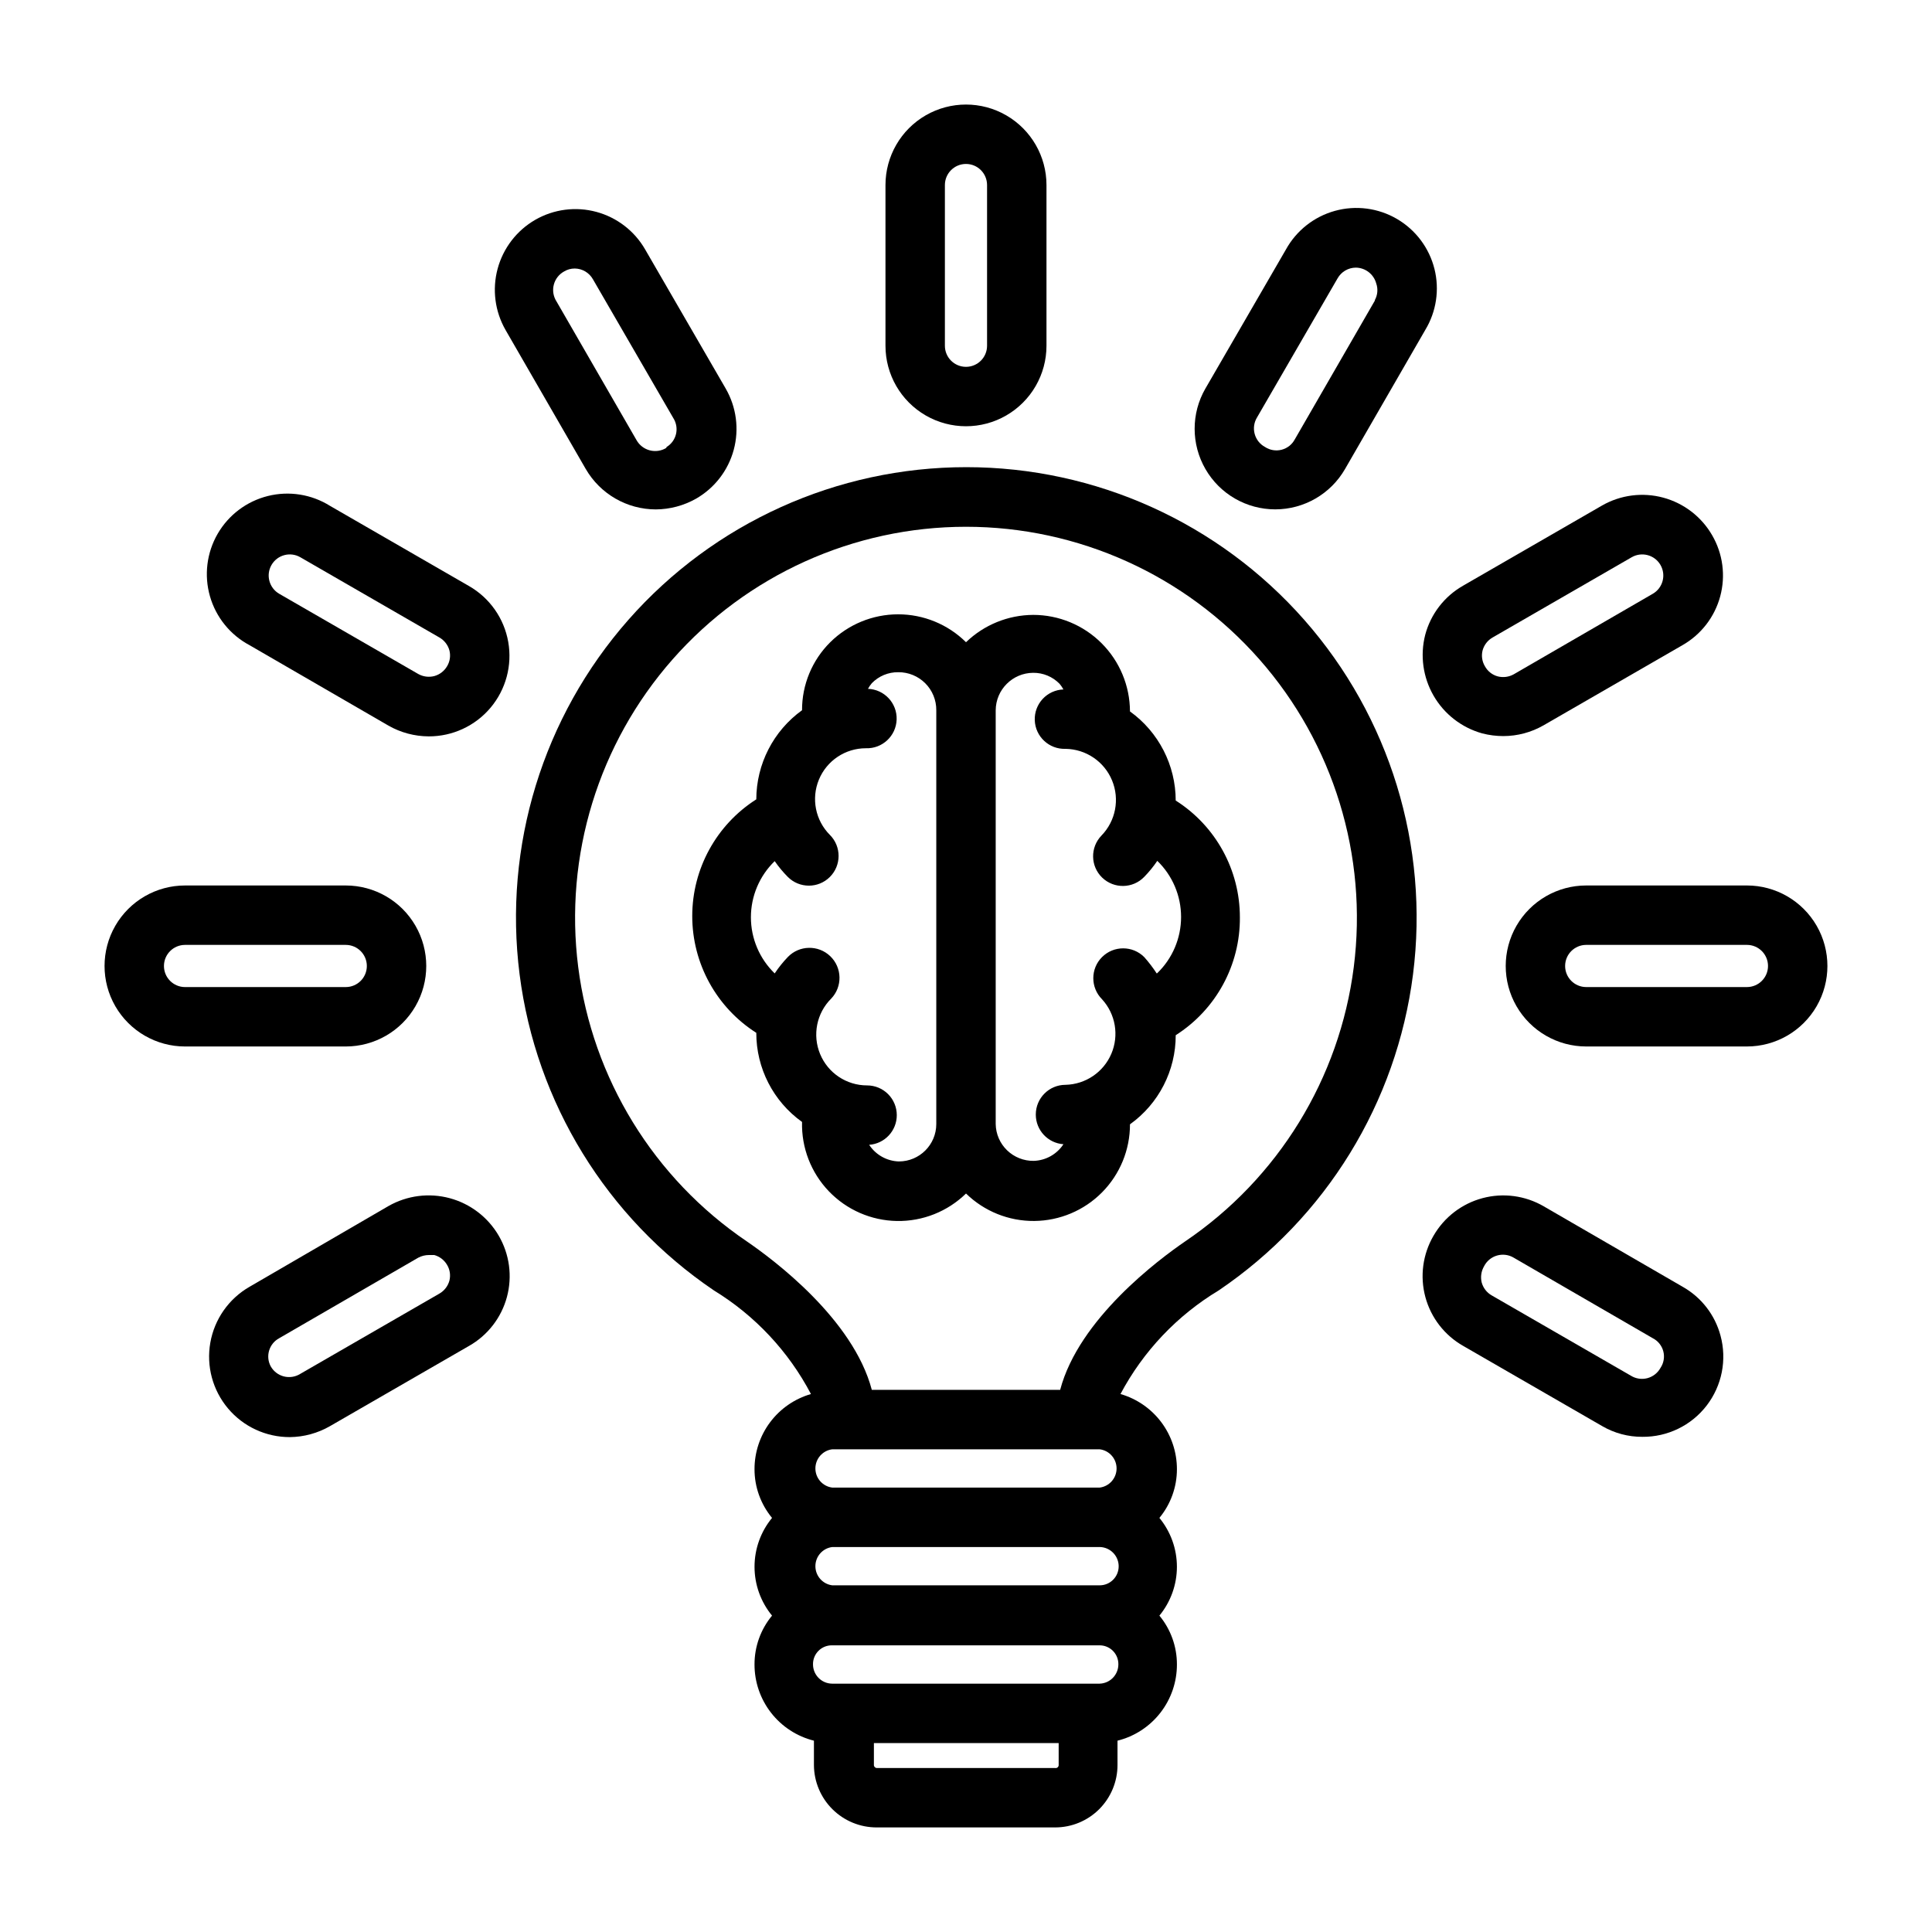 <?xml version="1.0" encoding="UTF-8"?>
<!-- Uploaded to: ICON Repo, www.svgrepo.com, Generator: ICON Repo Mixer Tools -->
<svg fill="#000000" width="800px" height="800px" version="1.1" viewBox="144 144 512 512" xmlns="http://www.w3.org/2000/svg">
 <g>
  <path d="m466.99 485.96c28.387-19.223 47.137-49.719 51.473-83.727 4.332-34.004-6.164-68.234-28.82-93.961-22.656-25.727-55.281-40.469-89.562-40.469s-66.906 14.742-89.562 40.469c-22.656 25.727-33.156 59.957-28.82 93.961 4.336 34.008 23.086 64.504 51.469 83.727 10.902 6.668 19.797 16.16 25.742 27.473-4.316 1.246-8.109 3.867-10.809 7.457-2.699 3.594-4.152 7.969-4.148 12.461-0.004 4.711 1.641 9.277 4.644 12.91-3 3.648-4.641 8.227-4.641 12.949 0 4.723 1.641 9.301 4.641 12.949-3.004 3.629-4.648 8.195-4.644 12.91-0.016 4.644 1.527 9.164 4.383 12.832 2.852 3.668 6.852 6.273 11.363 7.398v6.457c0.02 4.402 1.789 8.621 4.918 11.719 3.129 3.102 7.363 4.832 11.77 4.812h47.23c4.387 0 8.59-1.742 11.691-4.844 3.098-3.102 4.84-7.305 4.84-11.688v-6.457c4.508-1.125 8.512-3.731 11.363-7.398 2.856-3.668 4.398-8.188 4.383-12.832 0.004-4.715-1.641-9.281-4.644-12.91 3-3.648 4.641-8.227 4.641-12.949 0-4.723-1.641-9.301-4.641-12.949 3.004-3.633 4.648-8.199 4.644-12.91 0.004-4.492-1.449-8.867-4.148-12.461-2.699-3.59-6.492-6.211-10.809-7.457 6.031-11.352 15.039-20.848 26.055-27.473zm-125.09-12.988c-24.637-16.688-40.91-43.164-44.668-72.684-3.762-29.516 5.352-59.227 25.02-81.559 19.668-22.332 47.988-35.129 77.746-35.129 29.754 0 58.074 12.797 77.742 35.129 19.668 22.332 28.781 52.043 25.023 81.559-3.762 29.52-20.035 55.996-44.672 72.684-7.008 4.801-28.184 20.547-33.141 39.359h-49.91c-4.957-18.812-26.133-34.559-33.141-39.359zm93.52 55.105c2.562 0.316 4.484 2.496 4.484 5.074 0 2.582-1.922 4.758-4.484 5.078h-70.848c-2.562-0.32-4.484-2.496-4.484-5.078 0-2.578 1.922-4.758 4.484-5.074zm5.039 31.016c0 2.781-2.254 5.035-5.039 5.035h-70.848c-2.562-0.316-4.484-2.496-4.484-5.074 0-2.582 1.922-4.762 4.484-5.078h70.848c1.371 0.02 2.676 0.59 3.625 1.582 0.945 0.988 1.457 2.32 1.414 3.691zm-16.848 53.449h-47.23c-0.434 0-0.789-0.352-0.789-0.785v-5.824h48.965v5.824c0.004 0.238-0.098 0.465-0.281 0.617-0.184 0.156-0.43 0.215-0.664 0.168zm11.73-22.355h-70.848c-2.797-0.043-5.039-2.32-5.039-5.117-0.02-1.344 0.504-2.637 1.453-3.586 0.949-0.949 2.242-1.473 3.586-1.453h70.848c1.344-0.02 2.637 0.504 3.586 1.453 0.949 0.949 1.473 2.242 1.453 3.586 0 2.766-2.195 5.031-4.961 5.117z"/>
  <path d="m378.66 193.04v42.586c0 7.625 4.066 14.668 10.668 18.477 6.602 3.812 14.734 3.812 21.332 0 6.602-3.809 10.668-10.852 10.668-18.477v-42.586c0-7.621-4.066-14.664-10.668-18.477-6.598-3.809-14.73-3.809-21.332 0-6.602 3.812-10.668 10.855-10.668 18.477zm26.922 0v42.586c0 3.09-2.5 5.59-5.586 5.59-3.09 0-5.59-2.5-5.59-5.59v-42.586c0-3.086 2.5-5.59 5.59-5.59 3.086 0 5.586 2.504 5.586 5.59z"/>
  <path d="m524.14 215.24c-1.402-5.57-4.988-10.336-9.949-13.23-4.961-2.891-10.875-3.66-16.41-2.133-5.539 1.527-10.223 5.223-13 10.246l-21.332 36.84h-0.004c-3.809 6.609-3.805 14.75 0.016 21.355 3.816 6.606 10.867 10.672 18.496 10.668 7.629-0.004 14.676-4.078 18.488-10.688l21.254-36.84v-0.004c2.949-4.859 3.828-10.699 2.441-16.215zm-15.742 8.344-21.254 36.84h-0.004c-0.723 1.371-1.988 2.371-3.484 2.758-1.496 0.391-3.09 0.133-4.387-0.711-1.363-0.727-2.363-1.984-2.766-3.473-0.406-1.492-0.172-3.086 0.641-4.398l21.332-36.84c0.984-1.734 2.812-2.812 4.805-2.836 2.539 0.016 4.758 1.723 5.43 4.172 0.523 1.484 0.383 3.121-0.395 4.488z"/>
  <path d="m589.87 314.98c4.922-2.805 8.523-7.457 10-12.926 1.48-5.469 0.715-11.301-2.129-16.199-2.832-4.914-7.5-8.5-12.973-9.977-5.477-1.477-11.312-0.719-16.23 2.102l-36.84 21.254v0.004c-4.938 2.816-8.539 7.496-10 12.988-1.402 5.465-0.602 11.266 2.223 16.152 2.824 4.887 7.453 8.469 12.891 9.98 1.828 0.473 3.707 0.711 5.59 0.711 3.731-0.008 7.391-0.984 10.629-2.836zm-48.965 8.266c-1.445-0.395-2.664-1.359-3.383-2.676-0.754-1.254-0.98-2.754-0.629-4.172 0.391-1.469 1.355-2.715 2.676-3.465l36.84-21.254c2.676-1.543 6.094-0.629 7.637 2.047 1.543 2.672 0.625 6.094-2.047 7.637l-36.84 21.332c-1.293 0.727-2.816 0.922-4.254 0.551z"/>
  <path d="m220.83 524.85c3.734-0.043 7.391-1.047 10.625-2.91l36.84-21.254h0.004c4.941-2.805 8.559-7.473 10.039-12.961 1.477-5.488 0.695-11.336-2.168-16.246-2.848-4.894-7.516-8.469-12.984-9.945-5.469-1.473-11.297-0.727-16.223 2.074l-36.84 21.41c-5.481 3.148-9.285 8.566-10.383 14.789-1.102 6.227 0.617 12.617 4.691 17.453 4.07 4.836 10.078 7.613 16.398 7.59zm-2.832-26.215 36.84-21.332c0.871-0.461 1.844-0.707 2.832-0.707h1.418c1.422 0.391 2.637 1.324 3.383 2.598 0.758 1.25 0.984 2.754 0.633 4.172-0.395 1.465-1.359 2.715-2.68 3.465l-36.84 21.254c-1.305 0.816-2.887 1.062-4.379 0.676-1.488-0.387-2.754-1.375-3.492-2.723-1.395-2.676-0.375-5.973 2.281-7.398z"/>
  <path d="m606.95 378.66h-42.586c-7.621 0-14.664 4.066-18.477 10.668-3.809 6.602-3.809 14.734 0 21.332 3.812 6.602 10.855 10.668 18.477 10.668h42.586c7.621 0 14.664-4.066 18.477-10.668 3.809-6.598 3.809-14.73 0-21.332-3.812-6.602-10.855-10.668-18.477-10.668zm0 26.922h-42.586c-3.086 0-5.59-2.5-5.59-5.586 0-3.09 2.504-5.59 5.59-5.59h42.586c3.086 0 5.59 2.5 5.59 5.59 0 3.086-2.504 5.586-5.59 5.586z"/>
  <path d="m193.04 421.33h42.586c7.625 0 14.668-4.066 18.477-10.668 3.812-6.598 3.812-14.73 0-21.332-3.809-6.602-10.852-10.668-18.477-10.668h-42.586c-7.621 0-14.664 4.066-18.477 10.668-3.809 6.602-3.809 14.734 0 21.332 3.812 6.602 10.855 10.668 18.477 10.668zm0-26.922h42.586c3.09 0 5.59 2.5 5.59 5.59 0 3.086-2.5 5.586-5.59 5.586h-42.586c-3.086 0-5.59-2.5-5.59-5.586 0-3.09 2.504-5.59 5.59-5.59z"/>
  <path d="m523.9 471.48c-2.863 4.91-3.644 10.758-2.164 16.246 1.477 5.488 5.094 10.156 10.039 12.961l36.84 21.254c3.227 1.875 6.894 2.852 10.629 2.832 6.656 0.062 12.961-3 17.027-8.273 4.066-5.273 5.426-12.145 3.676-18.57-1.465-5.469-5.07-10.121-10-12.91l-36.84-21.332c-4.902-2.852-10.742-3.633-16.223-2.168-5.481 1.461-10.152 5.047-12.984 9.961zm21.254 5.824 36.84 21.332 0.004 0.004c1.387 0.703 2.402 1.969 2.797 3.473 0.391 1.508 0.117 3.106-0.75 4.398-0.742 1.348-2.004 2.332-3.496 2.723-1.488 0.387-3.074 0.141-4.375-0.676l-36.84-21.254h-0.004c-1.32-0.75-2.281-2-2.676-3.465-0.34-1.445-0.113-2.965 0.629-4.25 0.699-1.391 1.945-2.426 3.438-2.859 1.496-0.434 3.102-0.227 4.438 0.574z"/>
  <path d="m231.46 278.06c-4.906-3.07-10.848-4.016-16.465-2.617-5.617 1.398-10.426 5.016-13.32 10.027-2.894 5.012-3.629 10.984-2.035 16.547 1.594 5.566 5.379 10.242 10.488 12.961l36.84 21.332c3.242 1.844 6.902 2.816 10.629 2.836 6.32 0.023 12.328-2.758 16.398-7.59 4.074-4.836 5.789-11.23 4.691-17.453-1.098-6.227-4.902-11.641-10.383-14.789zm31.016 42.508c-0.746 1.273-1.961 2.207-3.383 2.598-1.438 0.371-2.957 0.172-4.25-0.551l-36.844-21.254c-2.672-1.543-3.59-4.965-2.047-7.637 1.543-2.676 4.965-3.59 7.637-2.047l36.84 21.254c1.32 0.75 2.285 1.996 2.68 3.465 0.352 1.418 0.125 2.918-0.633 4.172z"/>
  <path d="m336.31 246.96-21.332-36.84c-2.816-4.906-7.469-8.492-12.934-9.969-5.461-1.477-11.285-0.723-16.191 2.098-4.914 2.832-8.5 7.5-9.977 12.973-1.477 5.477-0.719 11.312 2.102 16.23l21.254 36.84 0.004 0.004c3.84 6.621 10.918 10.699 18.578 10.703 3.723-0.027 7.379-1 10.625-2.832 4.93-2.82 8.531-7.484 10.008-12.965 1.477-5.484 0.707-11.328-2.137-16.242zm-15.742 15.742v0.004c-1.309 0.797-2.887 1.027-4.371 0.641-1.48-0.387-2.746-1.355-3.5-2.688l-21.254-36.84h-0.004c-0.816-1.305-1.062-2.891-0.672-4.379 0.387-1.492 1.371-2.754 2.719-3.496 0.855-0.52 1.836-0.793 2.836-0.785 1.992 0.02 3.82 1.102 4.801 2.832l21.332 36.84 0.004 0.004c0.781 1.25 1.031 2.762 0.691 4.195s-1.242 2.672-2.504 3.438z"/>
  <path d="m472.58 387.09c0.008-12.547-6.41-24.223-17.004-30.938-0.008-9.363-4.519-18.152-12.121-23.617-0.023-6.793-2.734-13.301-7.547-18.094-4.809-4.797-11.324-7.492-18.117-7.488-6.641 0.035-13.012 2.629-17.789 7.242-4.789-4.738-11.254-7.394-17.988-7.394s-13.199 2.656-17.988 7.394c-4.805 4.762-7.5 11.258-7.477 18.023-7.594 5.477-12.102 14.258-12.125 23.617-10.57 6.734-16.973 18.402-16.973 30.938 0 12.535 6.402 24.203 16.973 30.938-0.016 9.367 4.5 18.168 12.125 23.617-0.18 6.824 2.375 13.438 7.102 18.371 4.723 4.93 11.223 7.766 18.051 7.879 6.824 0.113 13.414-2.508 18.301-7.281 4.832 4.719 11.332 7.332 18.086 7.273 6.754-0.055 13.211-2.781 17.961-7.578 4.754-4.801 7.414-11.281 7.406-18.035 7.621-5.449 12.137-14.246 12.121-23.617 10.68-6.789 17.105-18.598 17.004-31.25zm-90.371 64.707c-3.188-0.098-6.125-1.742-7.871-4.41 4.129-0.289 7.332-3.731 7.32-7.871 0-2.086-0.828-4.09-2.305-5.566-1.477-1.477-3.481-2.305-5.566-2.305-5.449 0.004-10.363-3.273-12.449-8.309-2.086-5.035-0.934-10.828 2.922-14.68 3.047-3.172 2.938-8.211-0.234-11.254-3.172-3.043-8.215-2.938-11.258 0.234-1.281 1.336-2.441 2.785-3.465 4.328-4.027-3.898-6.305-9.266-6.305-14.875s2.277-10.98 6.305-14.879c1.027 1.492 2.188 2.887 3.465 4.172 3.066 3.086 8.055 3.106 11.141 0.039s3.102-8.051 0.039-11.141c-3.856-3.848-5.012-9.645-2.926-14.676 2.086-5.035 7-8.312 12.449-8.309 4.348 0.152 7.996-3.25 8.148-7.598 0.152-4.348-3.25-7.996-7.598-8.148 0.289-0.531 0.629-1.035 1.023-1.492 1.836-1.895 4.371-2.945 7.008-2.914 2.68-0.023 5.254 1.035 7.148 2.926 1.895 1.895 2.949 4.473 2.926 7.148v109.66c0 5.477-4.438 9.918-9.918 9.918zm68.328-49.828v-0.004c-0.992-1.523-2.094-2.969-3.305-4.328-3.086-3.086-8.09-3.086-11.18 0-3.086 3.086-3.086 8.09 0 11.18 3.582 3.918 4.547 9.57 2.461 14.453-2.086 4.883-6.832 8.094-12.141 8.219-4.348 0-7.875 3.523-7.875 7.871-0.008 4.141 3.191 7.582 7.324 7.871-1.75 2.668-4.688 4.312-7.875 4.41-2.629 0.039-5.168-0.965-7.059-2.797-1.891-1.828-2.977-4.336-3.016-6.965v-109.66c0.043-5.457 4.457-9.875 9.918-9.918 2.637-0.031 5.168 1.023 7.008 2.914 0.391 0.461 0.734 0.961 1.023 1.496-2.09 0.07-4.062 0.973-5.488 2.5-1.422 1.527-2.184 3.559-2.109 5.648 0.152 4.348 3.801 7.746 8.148 7.594 5.41 0.07 10.262 3.356 12.332 8.355 2.074 5 0.969 10.754-2.809 14.633-3.019 3.129-2.934 8.117 0.195 11.137 3.133 3.023 8.121 2.934 11.141-0.195 1.281-1.309 2.441-2.731 3.465-4.25 4.031 3.898 6.305 9.27 6.305 14.875 0 5.609-2.273 10.98-6.305 14.879z"/>
 </g>
</svg>